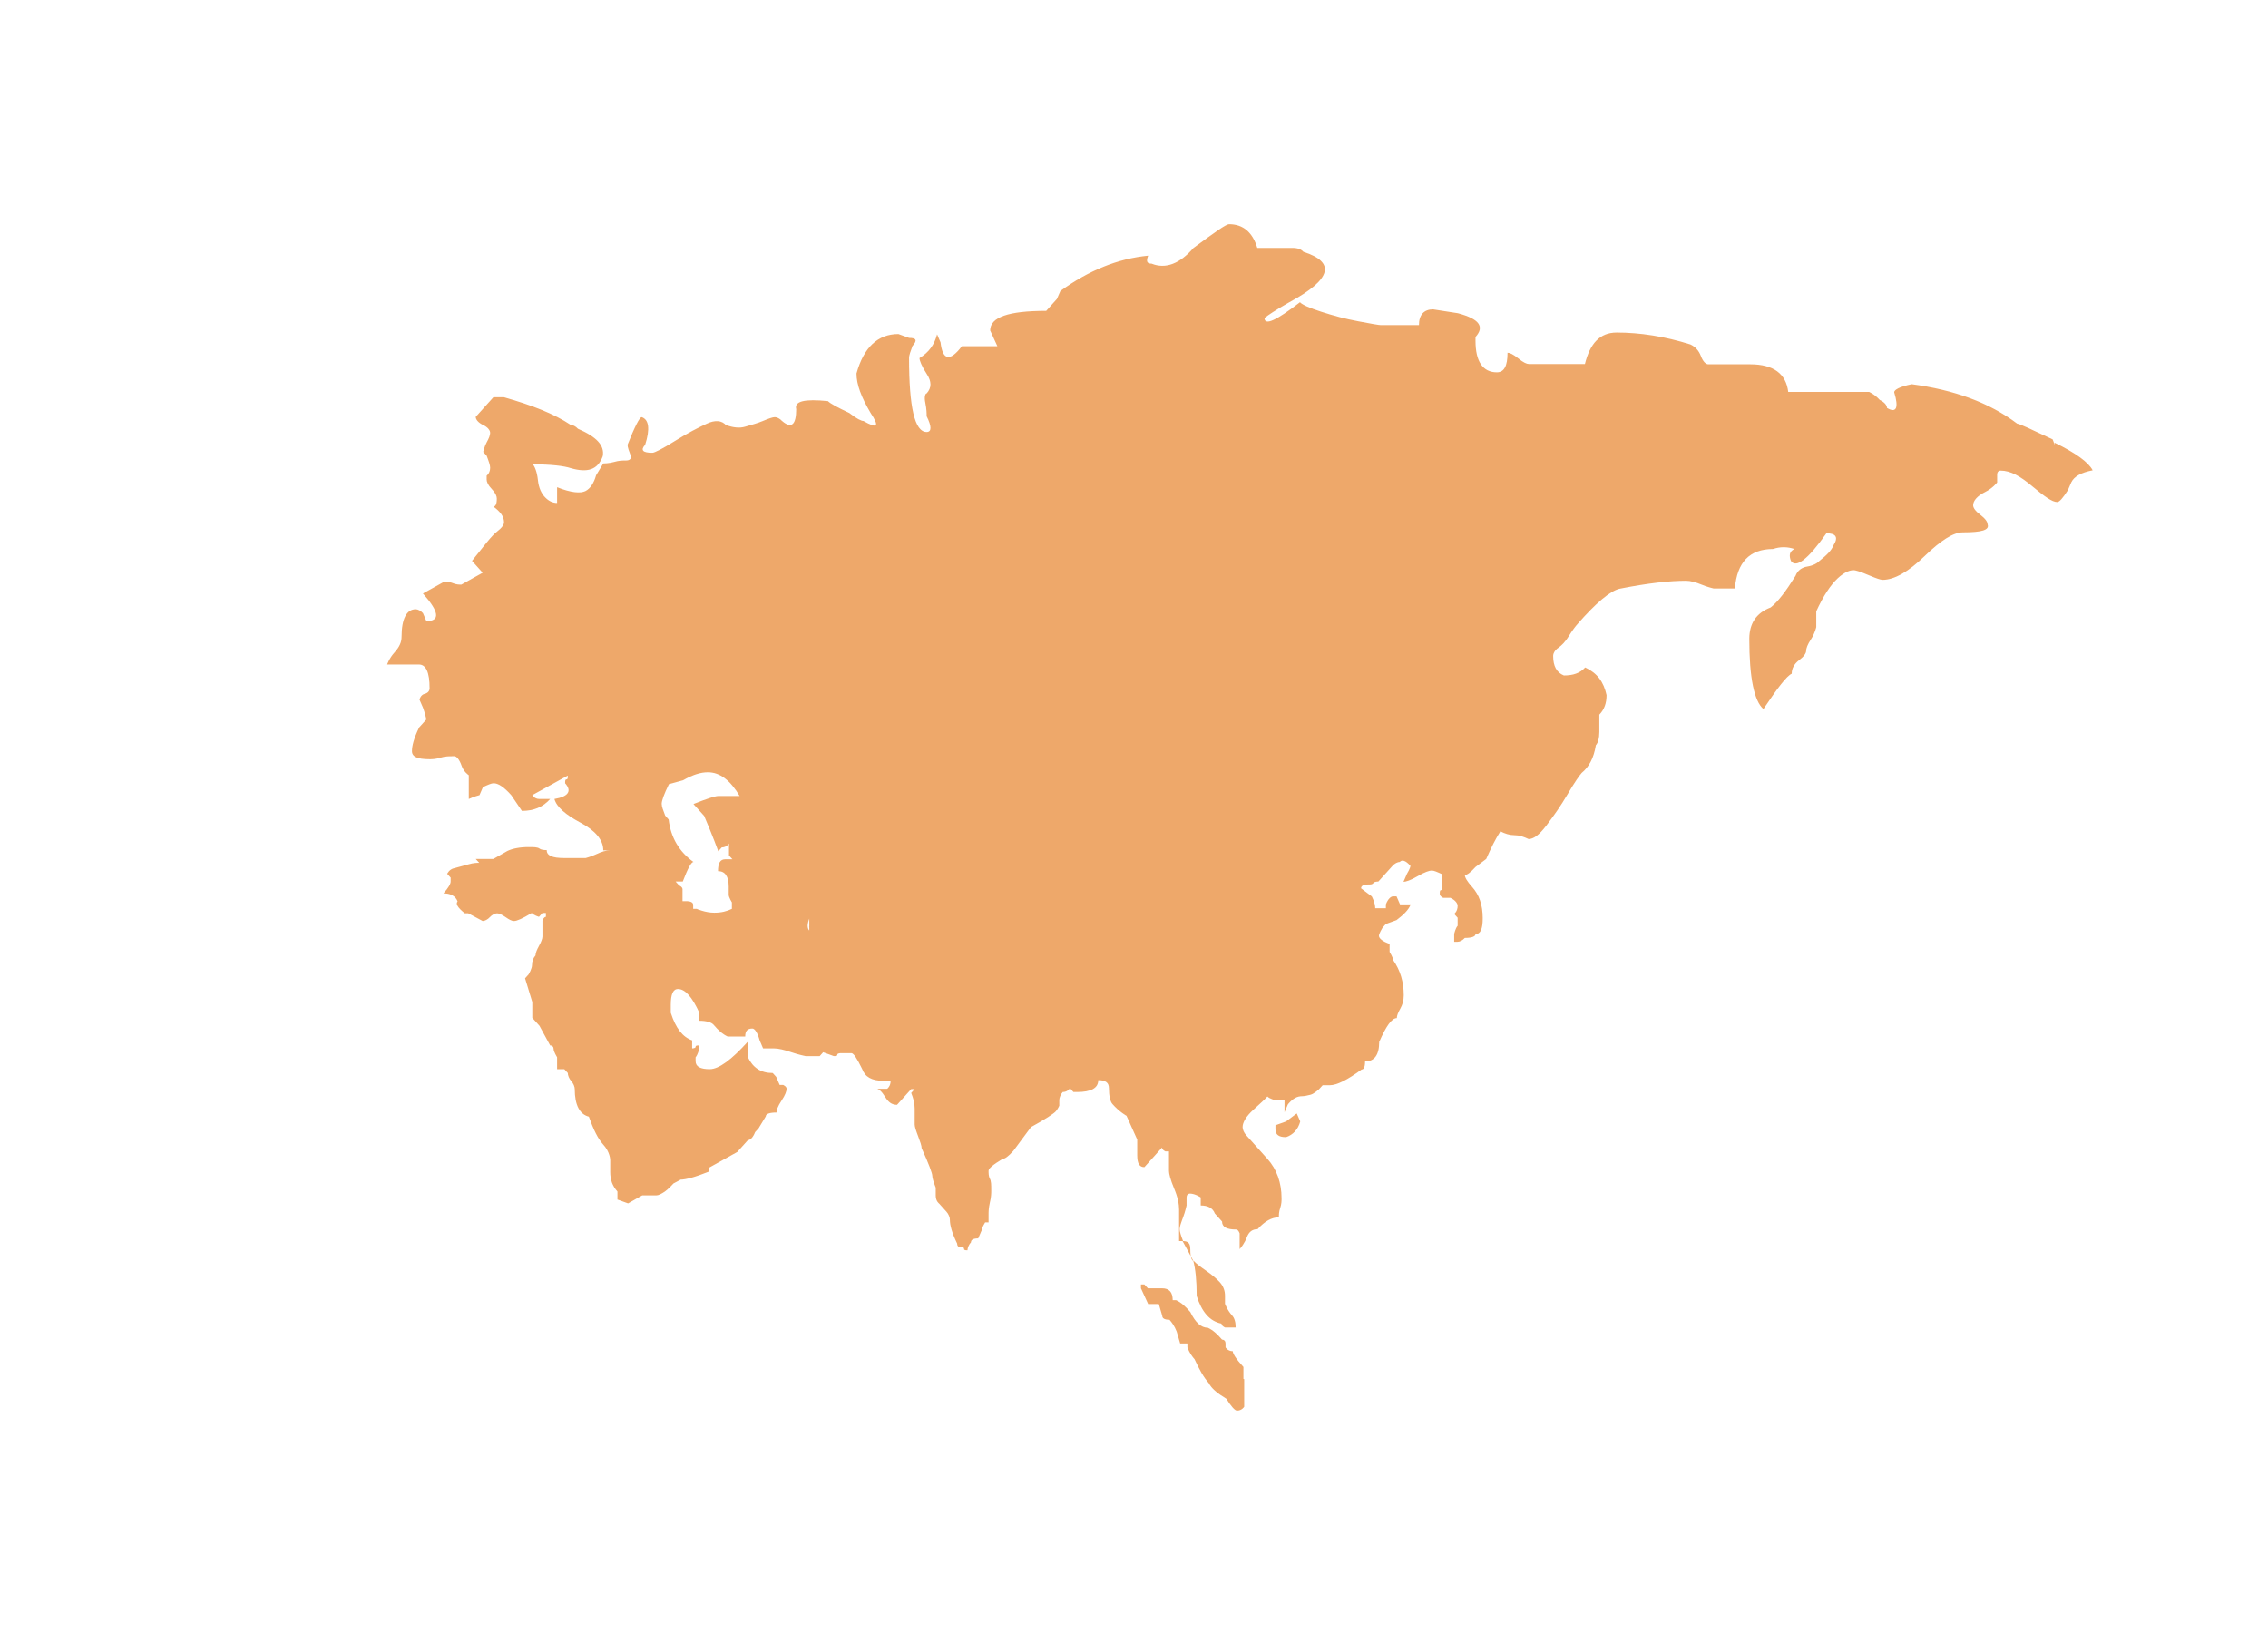 <svg width="50" height="36" viewBox="0 0 50 36" fill="none" xmlns="http://www.w3.org/2000/svg">
<path d="M45.294 9.759C45.765 9.988 46.041 10.191 46.135 10.368C45.871 10.42 45.729 10.505 45.665 10.63L45.588 10.807C45.477 10.983 45.4 11.068 45.353 11.068C45.241 11.068 45.071 10.944 44.806 10.722C44.541 10.499 44.324 10.375 44.106 10.375C44.059 10.375 44.029 10.407 44.029 10.46V10.636C44.029 10.636 43.935 10.761 43.765 10.846C43.594 10.931 43.5 11.036 43.5 11.14C43.5 11.193 43.547 11.265 43.659 11.35C43.771 11.435 43.818 11.507 43.818 11.559C43.865 11.684 43.694 11.736 43.271 11.736C43.065 11.736 42.788 11.913 42.429 12.26C42.071 12.607 41.759 12.783 41.506 12.783C41.459 12.783 41.365 12.751 41.241 12.698C41.118 12.646 40.994 12.594 40.9 12.574C40.806 12.554 40.665 12.607 40.512 12.751C40.359 12.895 40.2 13.13 40.041 13.477V13.824C40.041 13.824 40.012 13.961 39.929 14.086C39.847 14.21 39.818 14.295 39.818 14.348C39.818 14.4 39.771 14.472 39.659 14.557C39.547 14.642 39.5 14.747 39.5 14.852C39.388 14.904 39.188 15.166 38.876 15.631C38.671 15.454 38.565 14.937 38.565 14.086C38.565 13.739 38.724 13.51 39.035 13.392C39.194 13.268 39.365 13.045 39.582 12.698C39.629 12.574 39.724 12.508 39.847 12.489C39.971 12.469 40.065 12.417 40.112 12.364C40.271 12.24 40.377 12.135 40.423 12.018C40.535 11.841 40.471 11.756 40.265 11.756C39.859 12.332 39.594 12.535 39.482 12.364C39.435 12.24 39.453 12.155 39.559 12.103C39.4 12.05 39.247 12.05 39.088 12.103C38.571 12.103 38.294 12.397 38.247 12.973H37.776C37.776 12.973 37.635 12.94 37.512 12.888C37.388 12.836 37.265 12.803 37.171 12.803C36.812 12.803 36.329 12.855 35.7 12.98C35.494 13.032 35.182 13.294 34.776 13.759C34.729 13.811 34.665 13.896 34.588 14.02C34.512 14.145 34.429 14.23 34.353 14.282C34.276 14.335 34.241 14.407 34.241 14.459C34.241 14.688 34.318 14.825 34.477 14.891C34.682 14.891 34.835 14.839 34.947 14.714C35.212 14.839 35.353 15.028 35.418 15.323C35.418 15.5 35.371 15.637 35.259 15.755V16.135C35.259 16.272 35.229 16.377 35.182 16.429C35.135 16.724 35.023 16.913 34.871 17.038C34.824 17.09 34.712 17.247 34.559 17.509C34.406 17.771 34.247 17.994 34.088 18.203C33.929 18.412 33.806 18.497 33.7 18.497C33.588 18.445 33.494 18.412 33.388 18.412C33.282 18.412 33.182 18.38 33.077 18.327C32.965 18.504 32.871 18.694 32.765 18.936L32.529 19.113C32.418 19.237 32.341 19.29 32.294 19.29C32.294 19.342 32.341 19.427 32.453 19.551C32.612 19.728 32.688 19.951 32.688 20.245C32.688 20.474 32.641 20.592 32.529 20.592C32.529 20.644 32.453 20.677 32.294 20.677C32.247 20.73 32.182 20.762 32.135 20.762H32.059V20.585C32.059 20.585 32.088 20.461 32.135 20.409V20.232L32.059 20.147C32.059 20.147 32.135 20.095 32.135 19.97C32.135 19.918 32.088 19.846 31.977 19.794H31.818C31.818 19.794 31.741 19.761 31.741 19.708C31.741 19.656 31.741 19.623 31.771 19.623C31.8 19.623 31.8 19.591 31.8 19.538V19.276C31.688 19.224 31.612 19.191 31.565 19.191C31.518 19.191 31.406 19.224 31.253 19.316C31.1 19.407 30.988 19.44 30.941 19.44L31.018 19.263C31.018 19.263 31.094 19.139 31.094 19.087C30.982 18.962 30.906 18.949 30.859 19.002C30.812 19.002 30.747 19.034 30.7 19.087L30.388 19.433C30.388 19.433 30.294 19.433 30.276 19.466C30.259 19.499 30.212 19.499 30.165 19.499C30.053 19.499 30.006 19.532 30.006 19.584L30.241 19.761C30.241 19.761 30.318 19.898 30.318 20.023H30.553V19.938C30.6 19.813 30.665 19.761 30.712 19.761H30.788L30.865 19.938H31.1C31.053 20.062 30.941 20.167 30.788 20.284L30.553 20.369L30.477 20.455C30.477 20.455 30.4 20.579 30.4 20.631C30.4 20.684 30.477 20.756 30.635 20.808V20.985C30.635 20.985 30.712 21.109 30.712 21.162C30.871 21.391 30.947 21.646 30.947 21.94C30.947 22.065 30.918 22.15 30.871 22.235C30.823 22.32 30.794 22.392 30.794 22.444C30.682 22.444 30.559 22.621 30.406 22.968C30.406 23.263 30.294 23.4 30.094 23.4C30.094 23.524 30.065 23.577 30.018 23.577C29.706 23.806 29.471 23.924 29.318 23.924H29.159L29.082 24.009C29.082 24.009 28.971 24.113 28.894 24.133C28.818 24.153 28.753 24.166 28.706 24.166C28.594 24.166 28.5 24.218 28.394 24.343L28.318 24.519V24.258H28.129C28.129 24.258 27.988 24.225 27.941 24.172C27.894 24.225 27.782 24.329 27.629 24.467C27.477 24.604 27.394 24.742 27.394 24.847C27.394 24.899 27.424 24.971 27.471 25.023L27.941 25.547C28.147 25.776 28.253 26.071 28.253 26.418C28.253 26.47 28.253 26.542 28.224 26.627C28.194 26.712 28.194 26.784 28.194 26.836C28.035 26.836 27.882 26.922 27.724 27.098C27.612 27.098 27.535 27.151 27.488 27.275C27.488 27.275 27.441 27.412 27.329 27.537V27.19C27.329 27.19 27.3 27.105 27.253 27.105C27.047 27.105 26.941 27.052 26.941 26.928L26.782 26.751C26.735 26.627 26.623 26.575 26.471 26.575V26.398C26.471 26.398 26.347 26.313 26.235 26.313C26.188 26.313 26.159 26.346 26.159 26.398V26.575C26.159 26.575 26.129 26.712 26.082 26.836C26.035 26.961 26.006 27.046 26.006 27.098C26.006 27.151 26.035 27.236 26.082 27.36C26.194 27.36 26.241 27.412 26.241 27.537C26.241 27.713 26.271 27.799 26.318 27.799C26.365 27.851 26.459 27.923 26.582 28.008C26.706 28.093 26.818 28.185 26.894 28.27C26.971 28.355 27.006 28.46 27.006 28.564V28.741C27.006 28.741 27.053 28.879 27.165 29.003C27.212 29.055 27.241 29.14 27.241 29.265H27.006C27.006 29.265 26.929 29.232 26.929 29.18C26.665 29.127 26.494 28.918 26.382 28.571C26.382 28.224 26.353 27.962 26.306 27.792L26.071 27.36H25.994V26.666C25.994 26.542 25.965 26.391 25.882 26.195C25.8 25.999 25.771 25.868 25.771 25.815V25.383H25.694C25.694 25.383 25.618 25.351 25.618 25.298L25.229 25.73C25.118 25.73 25.071 25.645 25.071 25.468V25.122L24.835 24.598C24.835 24.598 24.677 24.513 24.523 24.336C24.477 24.284 24.447 24.159 24.447 23.989C24.447 23.865 24.371 23.812 24.212 23.812C24.212 23.989 24.053 24.074 23.741 24.074H23.665L23.588 23.989C23.588 23.989 23.541 24.074 23.429 24.074C23.382 24.127 23.353 24.199 23.353 24.251V24.375C23.353 24.375 23.323 24.447 23.276 24.5C23.229 24.552 23.041 24.676 22.729 24.847L22.341 25.37C22.229 25.495 22.153 25.547 22.106 25.547C21.9 25.671 21.794 25.756 21.794 25.809C21.794 25.861 21.794 25.933 21.823 25.985C21.853 26.038 21.853 26.123 21.853 26.247C21.853 26.3 21.853 26.385 21.823 26.509C21.794 26.634 21.794 26.719 21.794 26.771V26.948H21.718C21.718 26.948 21.641 27.072 21.641 27.124L21.565 27.301C21.453 27.301 21.406 27.334 21.406 27.386C21.359 27.439 21.329 27.511 21.329 27.563C21.282 27.563 21.253 27.563 21.253 27.53C21.253 27.497 21.224 27.497 21.177 27.497C21.129 27.497 21.1 27.465 21.1 27.412C20.988 27.183 20.941 27.013 20.941 26.889C20.941 26.836 20.912 26.764 20.865 26.712L20.706 26.535C20.706 26.535 20.629 26.483 20.629 26.359V26.182C20.582 26.058 20.553 25.972 20.553 25.92C20.553 25.868 20.477 25.658 20.318 25.311C20.318 25.259 20.288 25.174 20.241 25.049C20.194 24.925 20.165 24.84 20.165 24.788V24.441C20.165 24.316 20.135 24.212 20.088 24.094L20.165 24.009H20.088L19.776 24.356C19.665 24.356 19.588 24.303 19.512 24.179C19.435 24.055 19.371 24.002 19.323 24.002H19.559C19.559 24.002 19.635 23.95 19.635 23.826H19.477C19.212 23.826 19.071 23.74 19.006 23.564C18.894 23.335 18.818 23.217 18.771 23.217H18.535C18.535 23.217 18.459 23.217 18.459 23.25C18.459 23.282 18.429 23.282 18.382 23.282L18.147 23.197L18.071 23.282H17.759C17.759 23.282 17.6 23.25 17.447 23.197C17.294 23.145 17.165 23.112 17.059 23.112H16.823L16.747 22.935C16.7 22.759 16.635 22.674 16.588 22.674C16.477 22.674 16.429 22.726 16.429 22.85H16.041C15.929 22.798 15.835 22.713 15.729 22.588C15.682 22.536 15.571 22.503 15.418 22.503V22.327C15.259 21.98 15.106 21.803 14.947 21.803C14.835 21.803 14.788 21.927 14.788 22.15V22.327C14.9 22.674 15.053 22.863 15.259 22.935V23.112C15.259 23.112 15.335 23.112 15.335 23.079C15.335 23.047 15.365 23.047 15.412 23.047V23.132C15.412 23.132 15.382 23.256 15.335 23.308V23.393C15.335 23.518 15.447 23.57 15.647 23.57C15.847 23.57 16.129 23.361 16.488 22.962V23.308C16.6 23.538 16.771 23.655 17.035 23.655L17.112 23.74L17.188 23.917H17.265C17.265 23.917 17.341 23.95 17.341 24.002C17.341 24.055 17.312 24.14 17.229 24.264C17.147 24.388 17.118 24.474 17.118 24.526C16.959 24.526 16.882 24.559 16.882 24.611L16.724 24.873L16.647 24.958C16.6 25.082 16.535 25.135 16.488 25.135L16.253 25.396L15.629 25.743V25.828C15.318 25.953 15.112 26.005 15.006 26.005L14.847 26.09C14.847 26.09 14.735 26.215 14.659 26.267C14.582 26.319 14.518 26.352 14.471 26.352H14.159L13.847 26.529L13.612 26.444V26.267C13.5 26.143 13.453 26.005 13.453 25.835V25.573C13.453 25.573 13.453 25.396 13.294 25.226C13.182 25.102 13.088 24.912 12.982 24.617C12.777 24.565 12.671 24.356 12.671 24.009C12.671 23.956 12.641 23.884 12.594 23.832C12.547 23.78 12.518 23.708 12.518 23.655L12.441 23.57H12.282V23.308C12.282 23.308 12.206 23.184 12.206 23.132C12.206 23.079 12.177 23.047 12.129 23.047L11.894 22.615L11.735 22.438V22.091L11.576 21.567L11.653 21.482C11.653 21.482 11.729 21.358 11.729 21.273C11.729 21.188 11.759 21.116 11.806 21.063C11.806 21.011 11.835 20.939 11.882 20.854C11.929 20.769 11.959 20.697 11.959 20.644V20.297C11.959 20.297 11.988 20.212 12.035 20.212V20.127H11.959L11.882 20.212C11.882 20.212 11.771 20.18 11.723 20.127C11.518 20.252 11.394 20.304 11.335 20.304C11.277 20.304 11.223 20.271 11.147 20.219C11.071 20.167 11.006 20.134 10.959 20.134C10.912 20.134 10.847 20.167 10.8 20.219C10.753 20.271 10.688 20.304 10.641 20.304L10.482 20.219L10.323 20.134H10.247C10.088 20.009 10.041 19.924 10.088 19.872C10.041 19.748 9.929 19.695 9.776 19.695C9.888 19.571 9.935 19.486 9.935 19.433V19.348L9.859 19.263C9.859 19.263 9.906 19.159 10.018 19.139L10.329 19.054C10.441 19.021 10.518 19.021 10.565 19.021L10.488 18.936H10.877L11.188 18.759C11.3 18.707 11.453 18.674 11.659 18.674C11.771 18.674 11.847 18.674 11.894 18.707C11.941 18.74 12.006 18.74 12.053 18.74C12.053 18.864 12.177 18.916 12.441 18.916H12.912C12.912 18.916 13.035 18.884 13.147 18.831C13.259 18.779 13.353 18.746 13.459 18.746H13.3C13.3 18.517 13.129 18.314 12.8 18.137C12.471 17.961 12.271 17.791 12.223 17.614C12.535 17.561 12.612 17.437 12.459 17.267C12.459 17.215 12.459 17.182 12.488 17.182C12.518 17.182 12.518 17.149 12.518 17.097L11.735 17.529C11.735 17.529 11.782 17.614 11.894 17.614H12.129C11.971 17.791 11.771 17.876 11.506 17.876L11.271 17.529C11.112 17.352 10.988 17.267 10.882 17.267C10.835 17.267 10.759 17.3 10.647 17.352L10.571 17.529C10.571 17.529 10.447 17.561 10.335 17.614V17.09C10.335 17.09 10.223 17.018 10.177 16.881C10.129 16.743 10.065 16.671 10.018 16.671C9.906 16.671 9.812 16.671 9.706 16.704C9.6 16.737 9.518 16.737 9.471 16.737C9.206 16.737 9.082 16.684 9.082 16.56C9.082 16.436 9.129 16.265 9.241 16.036L9.4 15.86C9.4 15.86 9.371 15.722 9.324 15.598L9.247 15.421C9.247 15.421 9.276 15.316 9.359 15.297C9.441 15.277 9.471 15.225 9.471 15.172C9.471 14.825 9.394 14.649 9.235 14.649H8.535C8.535 14.649 8.582 14.511 8.694 14.387C8.806 14.263 8.853 14.158 8.853 14.04C8.853 13.641 8.965 13.431 9.165 13.431C9.212 13.431 9.276 13.464 9.324 13.516L9.4 13.693C9.712 13.693 9.682 13.484 9.324 13.084L9.794 12.823C9.794 12.823 9.906 12.823 9.982 12.855C10.059 12.888 10.123 12.888 10.171 12.888L10.641 12.626L10.406 12.364C10.406 12.364 10.529 12.207 10.641 12.07C10.753 11.932 10.847 11.808 10.953 11.723C11.065 11.638 11.112 11.566 11.112 11.514C11.112 11.389 11.035 11.284 10.877 11.167C10.924 11.167 10.953 11.114 10.953 10.99C10.953 10.938 10.924 10.866 10.841 10.78C10.759 10.695 10.729 10.623 10.729 10.571V10.486C10.729 10.486 10.806 10.434 10.806 10.309C10.806 10.257 10.777 10.172 10.729 10.047L10.653 9.962C10.653 9.962 10.682 9.838 10.729 9.753C10.777 9.668 10.806 9.596 10.806 9.543C10.806 9.491 10.759 9.419 10.647 9.367C10.535 9.314 10.488 9.242 10.488 9.19L10.877 8.758H11.112C11.735 8.935 12.218 9.124 12.582 9.367C12.629 9.367 12.694 9.399 12.741 9.452C13.147 9.628 13.335 9.818 13.288 10.06C13.177 10.355 12.959 10.427 12.588 10.322C12.429 10.27 12.153 10.237 11.747 10.237C11.794 10.29 11.841 10.414 11.859 10.584C11.877 10.754 11.935 10.879 12.018 10.964C12.1 11.049 12.188 11.088 12.282 11.088V10.741C12.594 10.866 12.8 10.879 12.906 10.826C13.012 10.774 13.094 10.649 13.141 10.479L13.3 10.217C13.3 10.217 13.424 10.217 13.535 10.185C13.647 10.152 13.723 10.152 13.8 10.152C13.877 10.152 13.912 10.119 13.912 10.067C13.865 9.943 13.835 9.857 13.835 9.805C13.994 9.406 14.1 9.196 14.147 9.196C14.306 9.249 14.335 9.458 14.223 9.805C14.112 9.929 14.177 9.982 14.382 9.982C14.429 9.982 14.6 9.897 14.882 9.72C15.165 9.543 15.4 9.425 15.582 9.34C15.765 9.255 15.912 9.268 16.006 9.373C16.165 9.425 16.3 9.445 16.429 9.406C16.559 9.367 16.694 9.334 16.818 9.281C16.941 9.229 17.035 9.196 17.082 9.196C17.129 9.196 17.194 9.229 17.241 9.281C17.447 9.458 17.553 9.367 17.553 9.02C17.506 8.843 17.741 8.791 18.253 8.843C18.3 8.895 18.459 8.98 18.724 9.105C18.882 9.229 18.988 9.281 19.035 9.281C19.347 9.458 19.394 9.406 19.194 9.105C18.988 8.758 18.882 8.476 18.882 8.234C19.041 7.658 19.353 7.364 19.806 7.364L20.041 7.449C20.2 7.449 20.229 7.501 20.118 7.625C20.071 7.75 20.041 7.835 20.041 7.887C20.041 8.98 20.165 9.524 20.429 9.524C20.541 9.524 20.541 9.399 20.429 9.177C20.429 9.124 20.429 9.02 20.4 8.882C20.371 8.745 20.4 8.673 20.429 8.673C20.541 8.548 20.541 8.411 20.429 8.241C20.318 8.071 20.271 7.946 20.271 7.894C20.477 7.769 20.6 7.599 20.659 7.37L20.735 7.547C20.782 7.946 20.941 7.979 21.206 7.632H21.988L21.829 7.285C21.829 6.991 22.235 6.853 23.065 6.853L23.3 6.591L23.377 6.415C24 5.963 24.641 5.701 25.312 5.636C25.265 5.76 25.282 5.812 25.388 5.812C25.7 5.937 26.012 5.812 26.312 5.465C26.782 5.119 27.029 4.942 27.094 4.942C27.406 4.942 27.612 5.119 27.718 5.465H28.5C28.612 5.465 28.688 5.498 28.735 5.551C29.453 5.78 29.359 6.159 28.424 6.663C28.112 6.84 27.941 6.958 27.877 7.01C27.877 7.187 28.141 7.063 28.659 6.663C28.706 6.716 28.865 6.788 29.129 6.873C29.394 6.958 29.659 7.03 29.941 7.082C30.224 7.135 30.394 7.167 30.441 7.167H31.282C31.282 6.938 31.394 6.82 31.594 6.82L32.141 6.905C32.612 7.03 32.735 7.2 32.529 7.429V7.514C32.529 7.966 32.688 8.208 33 8.208C33.159 8.208 33.235 8.071 33.235 7.776C33.282 7.776 33.359 7.809 33.471 7.9C33.582 7.992 33.659 8.025 33.706 8.025H34.941C35.053 7.573 35.271 7.331 35.641 7.331C36.159 7.331 36.7 7.416 37.265 7.593C37.377 7.645 37.453 7.73 37.5 7.855C37.547 7.979 37.612 8.031 37.659 8.031H38.582C39.1 8.031 39.376 8.241 39.423 8.64H41.206C41.206 8.64 41.329 8.692 41.441 8.817C41.553 8.869 41.6 8.941 41.6 8.993C41.806 9.118 41.865 8.993 41.759 8.647C41.759 8.594 41.882 8.522 42.147 8.47C43.071 8.594 43.847 8.869 44.471 9.34C44.518 9.34 44.782 9.465 45.253 9.687L45.3 9.812L45.294 9.759ZM16.141 19.905C16.141 19.905 16.065 19.78 16.065 19.728V19.551C16.065 19.322 15.988 19.204 15.829 19.204C15.829 19.028 15.877 18.943 15.988 18.943H16.147L16.071 18.858V18.596C16.071 18.596 16.023 18.681 15.912 18.681L15.835 18.766C15.835 18.766 15.723 18.452 15.524 17.987L15.288 17.725C15.6 17.601 15.771 17.548 15.835 17.548H16.306C16.1 17.201 15.871 17.025 15.606 17.025C15.447 17.025 15.277 17.077 15.059 17.201L14.747 17.287C14.635 17.516 14.588 17.653 14.588 17.719C14.588 17.784 14.618 17.856 14.665 17.98L14.741 18.066C14.788 18.465 14.976 18.779 15.288 19.002C15.241 19.002 15.165 19.139 15.053 19.433H14.894L14.971 19.519C14.971 19.519 15.047 19.551 15.047 19.604V19.866H15.123C15.235 19.866 15.282 19.898 15.282 19.951V20.036H15.359C15.359 20.036 15.547 20.121 15.747 20.121C15.906 20.121 16.029 20.088 16.135 20.036V19.879L16.141 19.905ZM17.841 20.428V20.252C17.794 20.376 17.794 20.461 17.841 20.514V20.428C17.841 20.428 17.918 20.428 17.918 20.461C17.918 20.494 17.947 20.494 17.994 20.494C17.882 20.494 17.835 20.461 17.835 20.409V20.428H17.841ZM27.429 30.404V31.012C27.429 31.012 27.382 31.098 27.271 31.098C27.224 31.098 27.147 31.012 27.035 30.836C26.829 30.711 26.706 30.607 26.647 30.489C26.535 30.364 26.441 30.194 26.335 29.965C26.288 29.913 26.224 29.828 26.177 29.703V29.618H26.018L25.941 29.356C25.894 29.232 25.829 29.147 25.782 29.095C25.671 29.095 25.623 29.062 25.623 29.009L25.547 28.748H25.312L25.153 28.401V28.316H25.229L25.306 28.401H25.618C25.776 28.401 25.853 28.486 25.853 28.663H25.929C26.041 28.715 26.135 28.8 26.241 28.924C26.353 29.154 26.477 29.271 26.629 29.271C26.741 29.324 26.835 29.409 26.941 29.533C26.988 29.533 27.018 29.566 27.018 29.618V29.703C27.018 29.703 27.065 29.788 27.177 29.788C27.177 29.841 27.253 29.965 27.412 30.135V30.397L27.429 30.404ZM28.665 24.722C28.618 24.899 28.506 25.017 28.353 25.069C28.194 25.069 28.118 25.017 28.118 24.892V24.807L28.353 24.722L28.588 24.546L28.665 24.722Z" fill="#E67E22" fill-opacity="0.67"/>
</svg>
